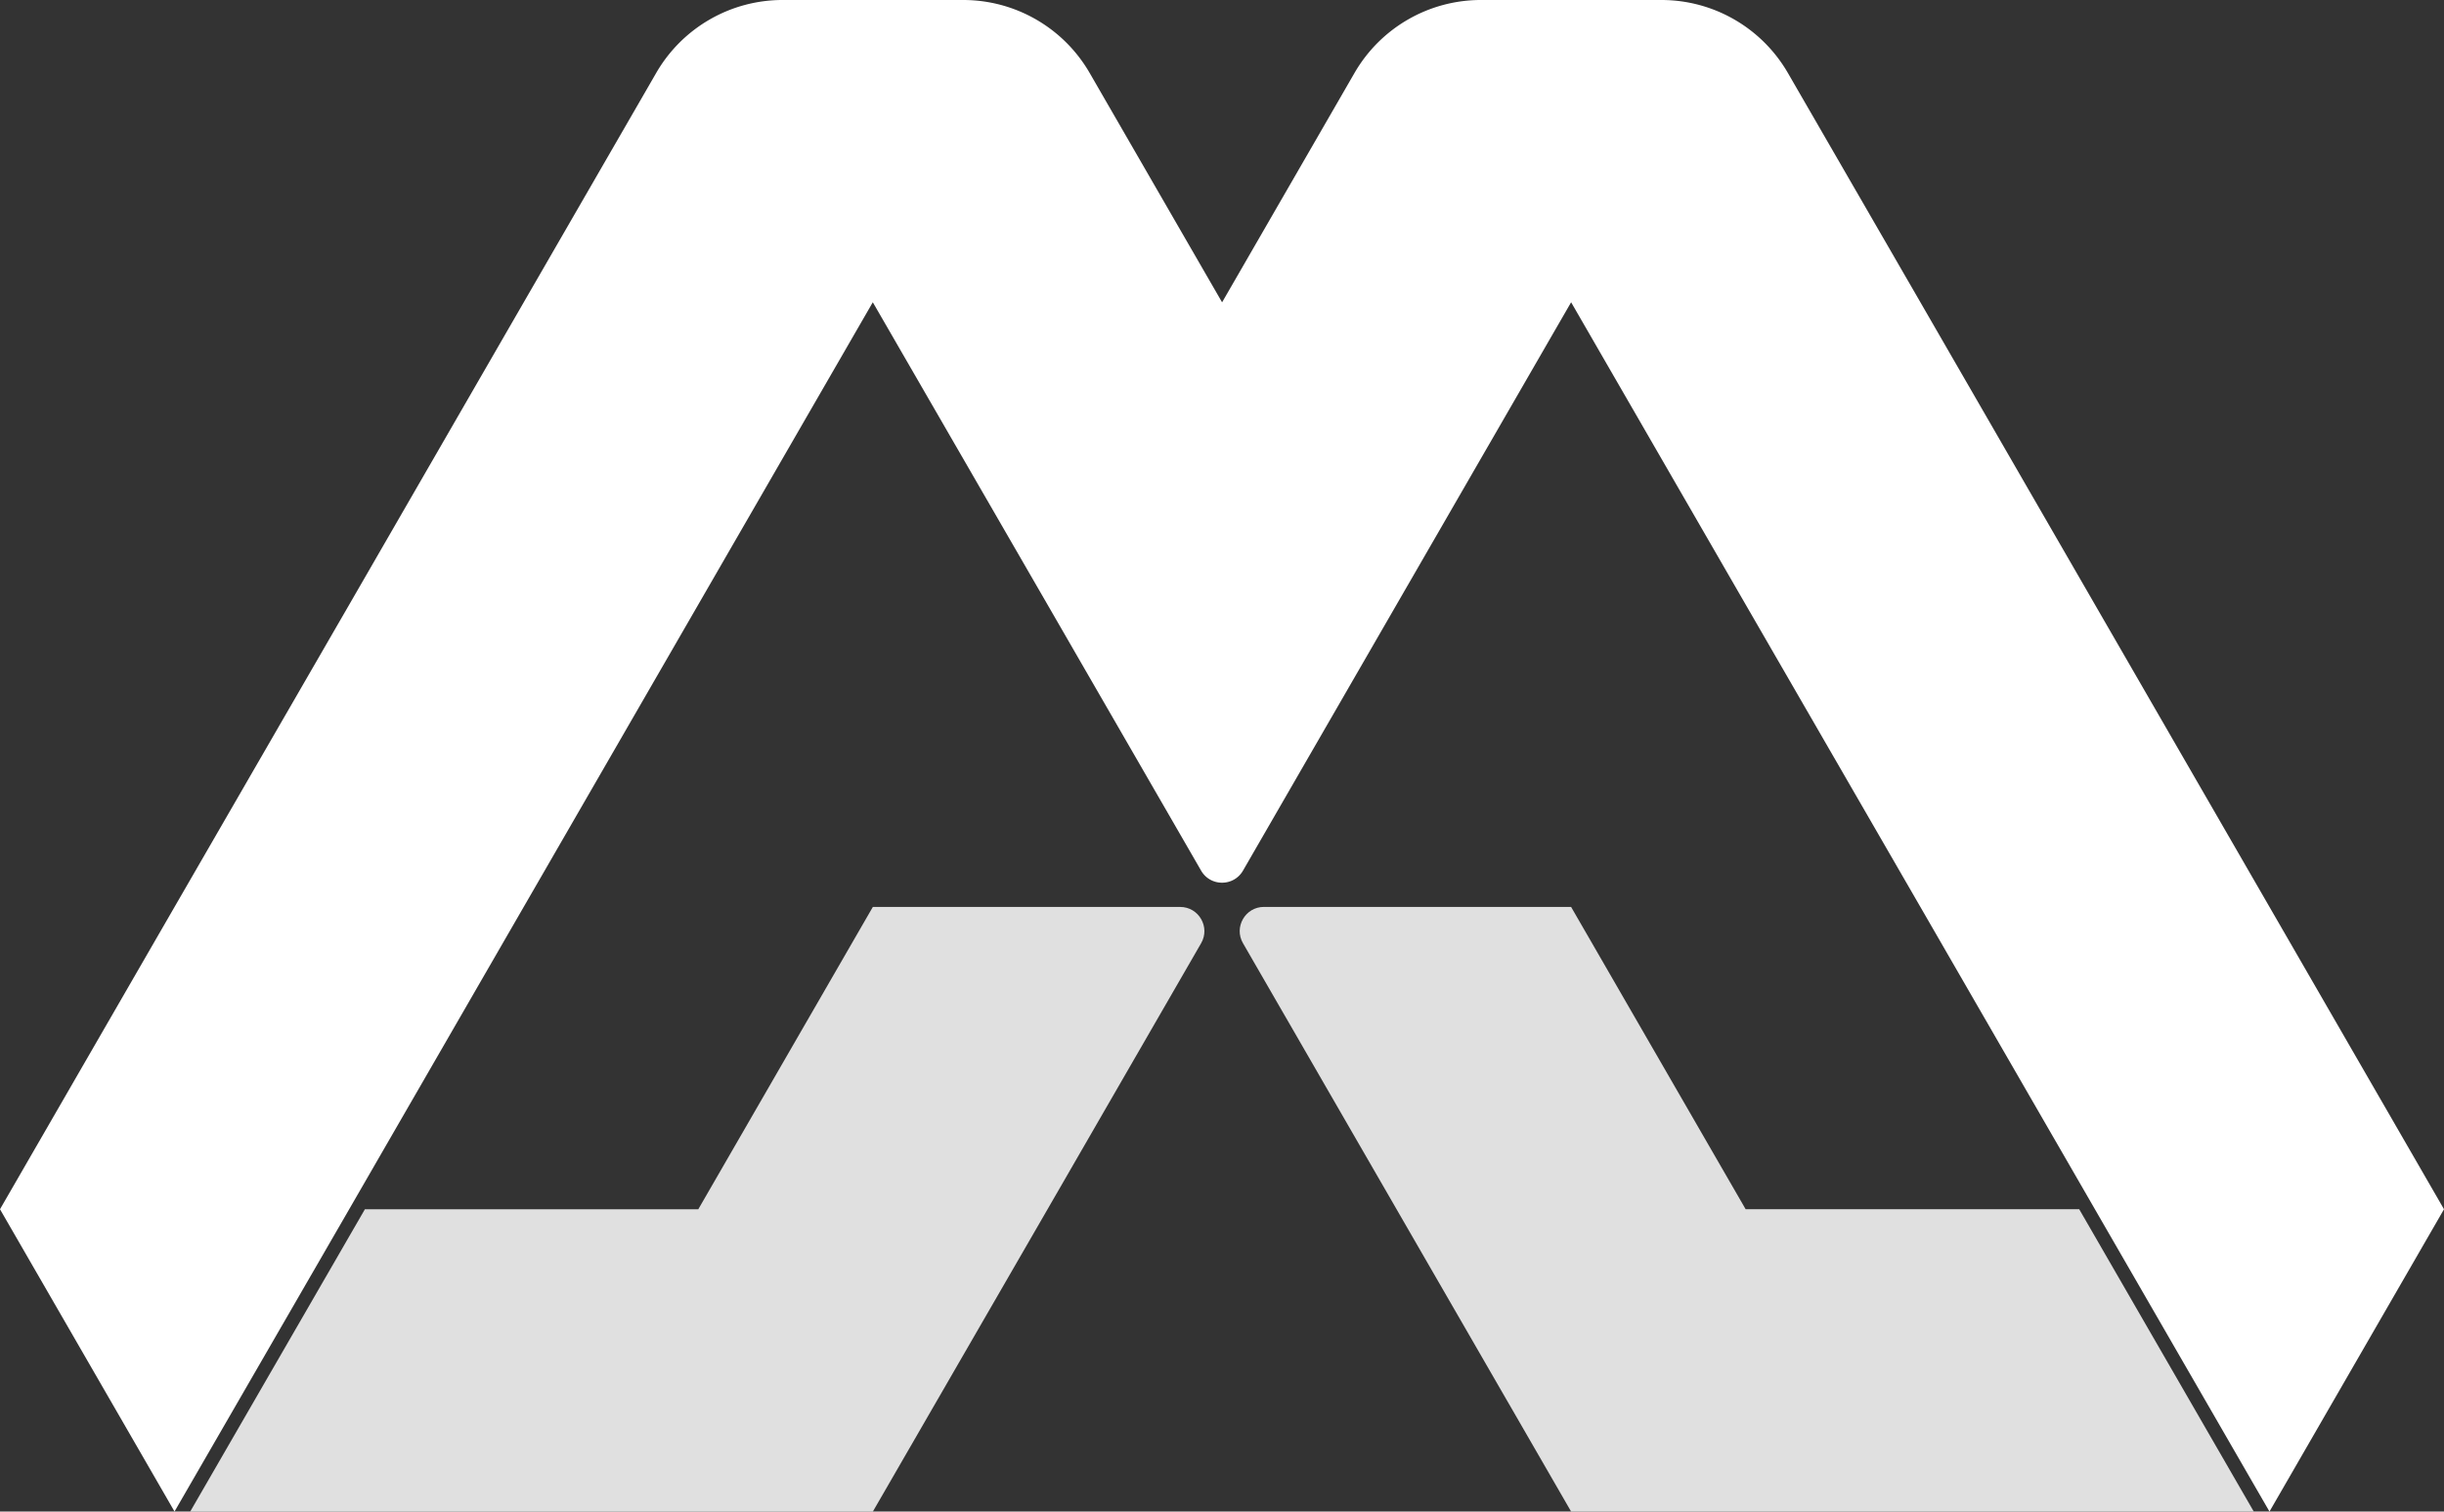 <svg xmlns="http://www.w3.org/2000/svg" data-name="Capa 2" viewBox="0 0 707.91 437.93"><rect x="0" y="0" width="707.91" height="437.93" fill="#333333" stroke="none"/><g data-name="Capa 1"><path d="m707.91 350.34-50.55 87.59-50.56-87.59-50.56-87.59-50.6-87.59-50.56-87.59-95.04 164.66c-2.7 4.67-9.44 4.67-12.14 0l-44.49-77.07-50.6-87.59L151.7 262.74l-50.55 87.59-50.6 87.59L0 350.34l50.56-87.59 50.6-87.59 50.55-87.59 38.35-66.42A42.27 42.27 0 0 1 226.68 0H279c15.11 0 29.07 8.06 36.63 21.15l38.35 66.44 38.35-66.44A42.286 42.286 0 0 1 428.96 0h52.28c15.1 0 29.06 8.06 36.62 21.13l38.39 66.45 101.11 175.17 50.55 87.59Z" style="fill:#fff"/><path d="M652.81 437.93H455.08l-50.56-87.59-44.49-77.08c-2.7-4.67.68-10.51 6.07-10.51h88.97l50.56 87.59h96.62l50.56 87.59ZM341.84 262.76c5.39 0 8.77 5.84 6.07 10.51l-44.49 77.08-50.6 87.59H55.09l50.6-87.59h96.57l50.56-87.59h89.02Z" style="fill:#e0e0e0"/></g></svg>
